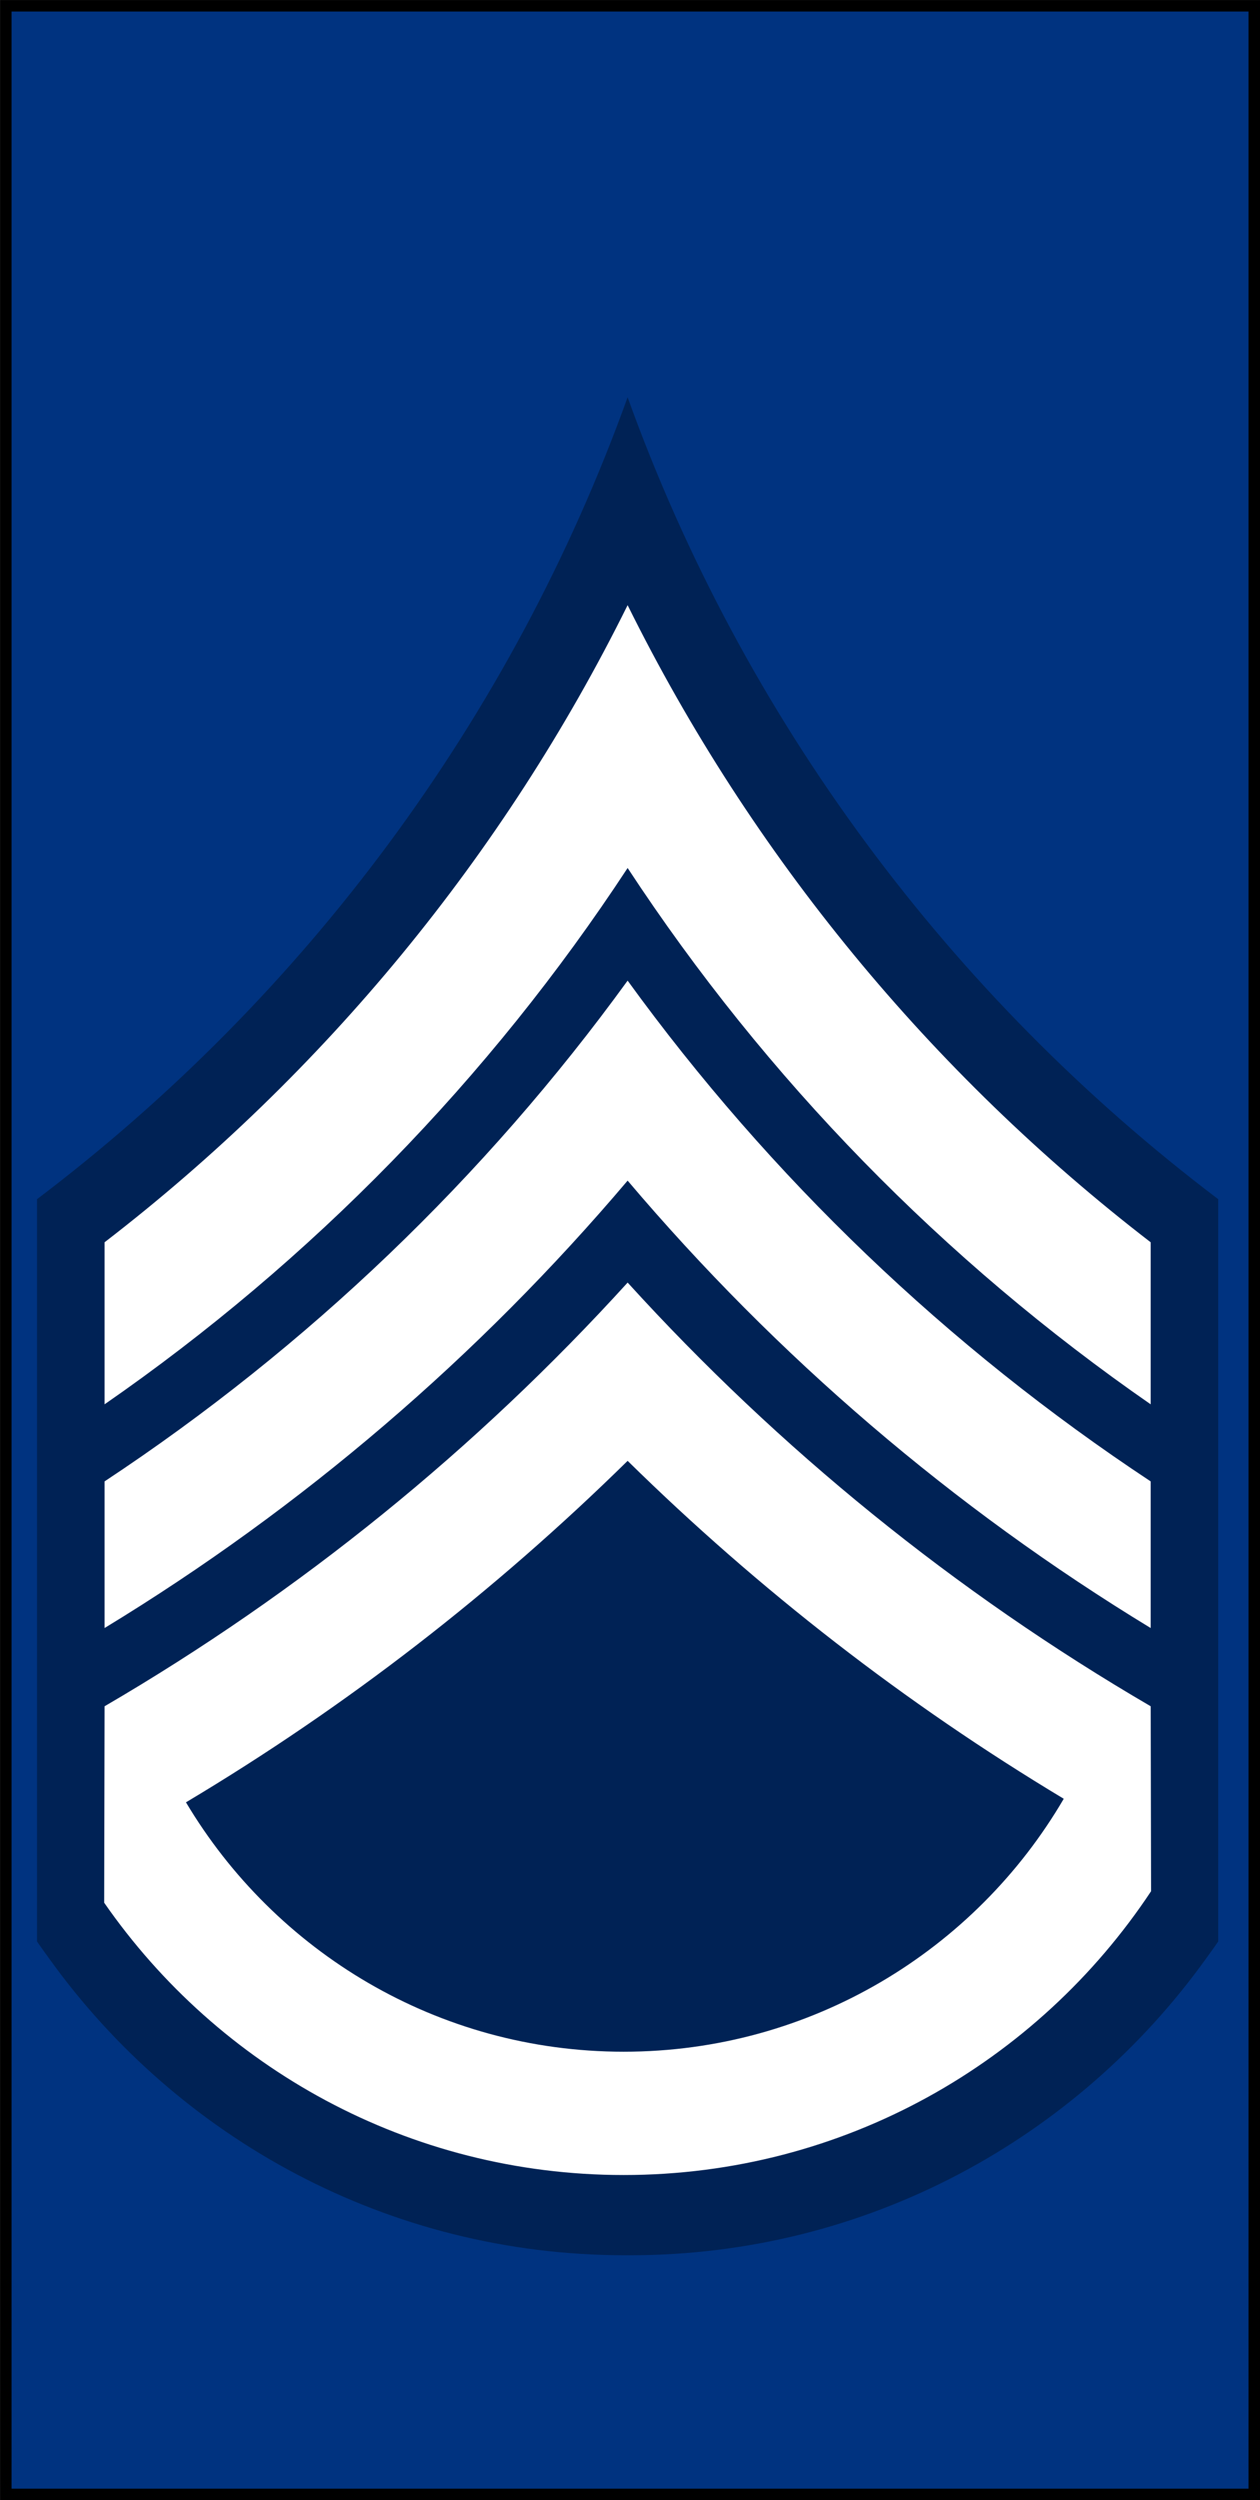 <?xml version="1.0" encoding="UTF-8" standalone="no"?>
<!-- Created with Inkscape (http://www.inkscape.org/) -->

<svg
   xmlns:dc="http://purl.org/dc/elements/1.1/"
   xmlns:cc="http://creativecommons.org/ns#"
   xmlns:rdf="http://www.w3.org/1999/02/22-rdf-syntax-ns#"
   xmlns:svg="http://www.w3.org/2000/svg"
   xmlns="http://www.w3.org/2000/svg"
   xmlns:sodipodi="http://sodipodi.sourceforge.net/DTD/sodipodi-0.dtd"
   xmlns:inkscape="http://www.inkscape.org/namespaces/inkscape"
   version="1.0"
   width="151.5"
   height="300.469"
   id="svg8025"
   inkscape:version="0.48.0 r9654"
   sodipodi:docname="Infantry NCO Staff.svg">
  <rect width="100%" height="100%" fill="#808080" stroke="none"/>
  <sodipodi:namedview
     pagecolor="#ffffff"
     bordercolor="#666666"
     borderopacity="1"
     objecttolerance="10"
     gridtolerance="10"
     guidetolerance="10"
     inkscape:pageopacity="0"
     inkscape:pageshadow="2"
     inkscape:window-width="1280"
     inkscape:window-height="964"
     id="namedview10"
     showgrid="false"
     inkscape:zoom="1"
     inkscape:cx="30.414683"
     inkscape:cy="254.51362"
     inkscape:window-x="-4"
     inkscape:window-y="-4"
     inkscape:window-maximized="1"
     inkscape:current-layer="svg8025"
     fit-margin-top="0"
     fit-margin-left="0"
     fit-margin-right="0"
     fit-margin-bottom="0">
    <inkscape:grid
       type="xygrid"
       id="grid7877"
       empspacing="5"
       visible="true"
       enabled="true"
       snapvisiblegridlinesonly="true" />
  </sodipodi:namedview>
  <defs
     id="defs8027" />
  <g
     transform="translate(-1041,-787.531)"
     id="g9845">
    <path
       sodipodi:nodetypes="ccccc"
       inkscape:connector-curvature="0"
       id="path7839-5"
       d="m 1041.698,788.226 150.115,0 0,299.091 -150.115,0 z"
       style="fill:#003380;stroke:#000000;stroke-width:1.38px;stroke-linecap:butt;stroke-linejoin:miter;stroke-opacity:1" />
    <g
       id="layer1-8-5"
       transform="matrix(1.52,0,0,1.52,541.477,135.382)">
      <path
         inkscape:connector-curvature="0"
         style="fill:#002255;fill-opacity:1;stroke:#002255;stroke-width:0;stroke-miterlimit:4;stroke-opacity:1;stroke-dasharray:none"
         id="path7686-8-1"
         d="m 378.281,460.456 c -9.155,25.425 -25.556,47.39 -46.719,63.406 l 0,58.688 c 0.323,0.479 0.663,0.938 1,1.406 10.185,14.154 26.775,23.406 45.531,23.406 0.062,0 0.125,2e-4 0.188,0 0.062,2e-4 0.125,0 0.188,0 18.756,2e-5 35.346,-9.252 45.531,-23.406 0.337,-0.469 0.677,-0.927 1,-1.406 l 0,-58.688 C 403.837,507.846 387.436,485.882 378.281,460.456 z" />
      <path
         inkscape:connector-curvature="0"
         style="fill:#ffffff;fill-opacity:1;stroke:#000000;stroke-width:0;stroke-miterlimit:4;stroke-opacity:1;stroke-dasharray:none"
         id="path7688-2-7"
         d="m 378.281,530.456 c -11.969,13.164 -25.912,24.482 -41.375,33.5 l -0.031,15.531 c 9.03,13.009 24.068,21.531 41.094,21.531 17.418,-10e-6 32.758,-8.919 41.719,-22.438 l -0.031,-14.625 c -15.463,-9.018 -29.406,-20.336 -41.375,-33.5 z m 0,14.094 c 10.384,10.2 21.952,19.187 34.5,26.719 -6.989,11.957 -19.971,20 -34.812,20 -14.721,-10e-6 -27.596,-7.922 -34.625,-19.719 12.721,-7.587 24.43,-16.679 34.938,-27 z" />
      <path
         inkscape:connector-curvature="0"
         style="fill:#ffffff;fill-opacity:1;stroke:#000000;stroke-width:0;stroke-miterlimit:4;stroke-opacity:1;stroke-dasharray:none"
         id="path7690-4-1"
         d="m 378.281,476.894 c -9.802,19.789 -24.029,37.023 -41.375,50.375 l 0,12.812 c 16.363,-11.335 30.442,-25.749 41.375,-42.406 10.933,16.657 25.012,31.071 41.375,42.406 l 0,-12.812 c -17.346,-13.352 -31.573,-30.586 -41.375,-50.375 z" />
      <path
         inkscape:connector-curvature="0"
         style="fill:#ffffff;fill-opacity:1;stroke:#000000;stroke-width:0;stroke-miterlimit:4;stroke-opacity:1;stroke-dasharray:none"
         id="path7692-5-1"
         d="m 378.281,506.581 c -11.284,15.552 -25.32,28.985 -41.375,39.594 l 0,11.594 c 15.638,-9.505 29.6,-21.482 41.375,-35.375 11.775,13.893 25.737,25.87 41.375,35.375 l 0,-11.594 c -16.055,-10.609 -30.091,-24.042 -41.375,-39.594 z" />
    </g>
  </g>
</svg>
